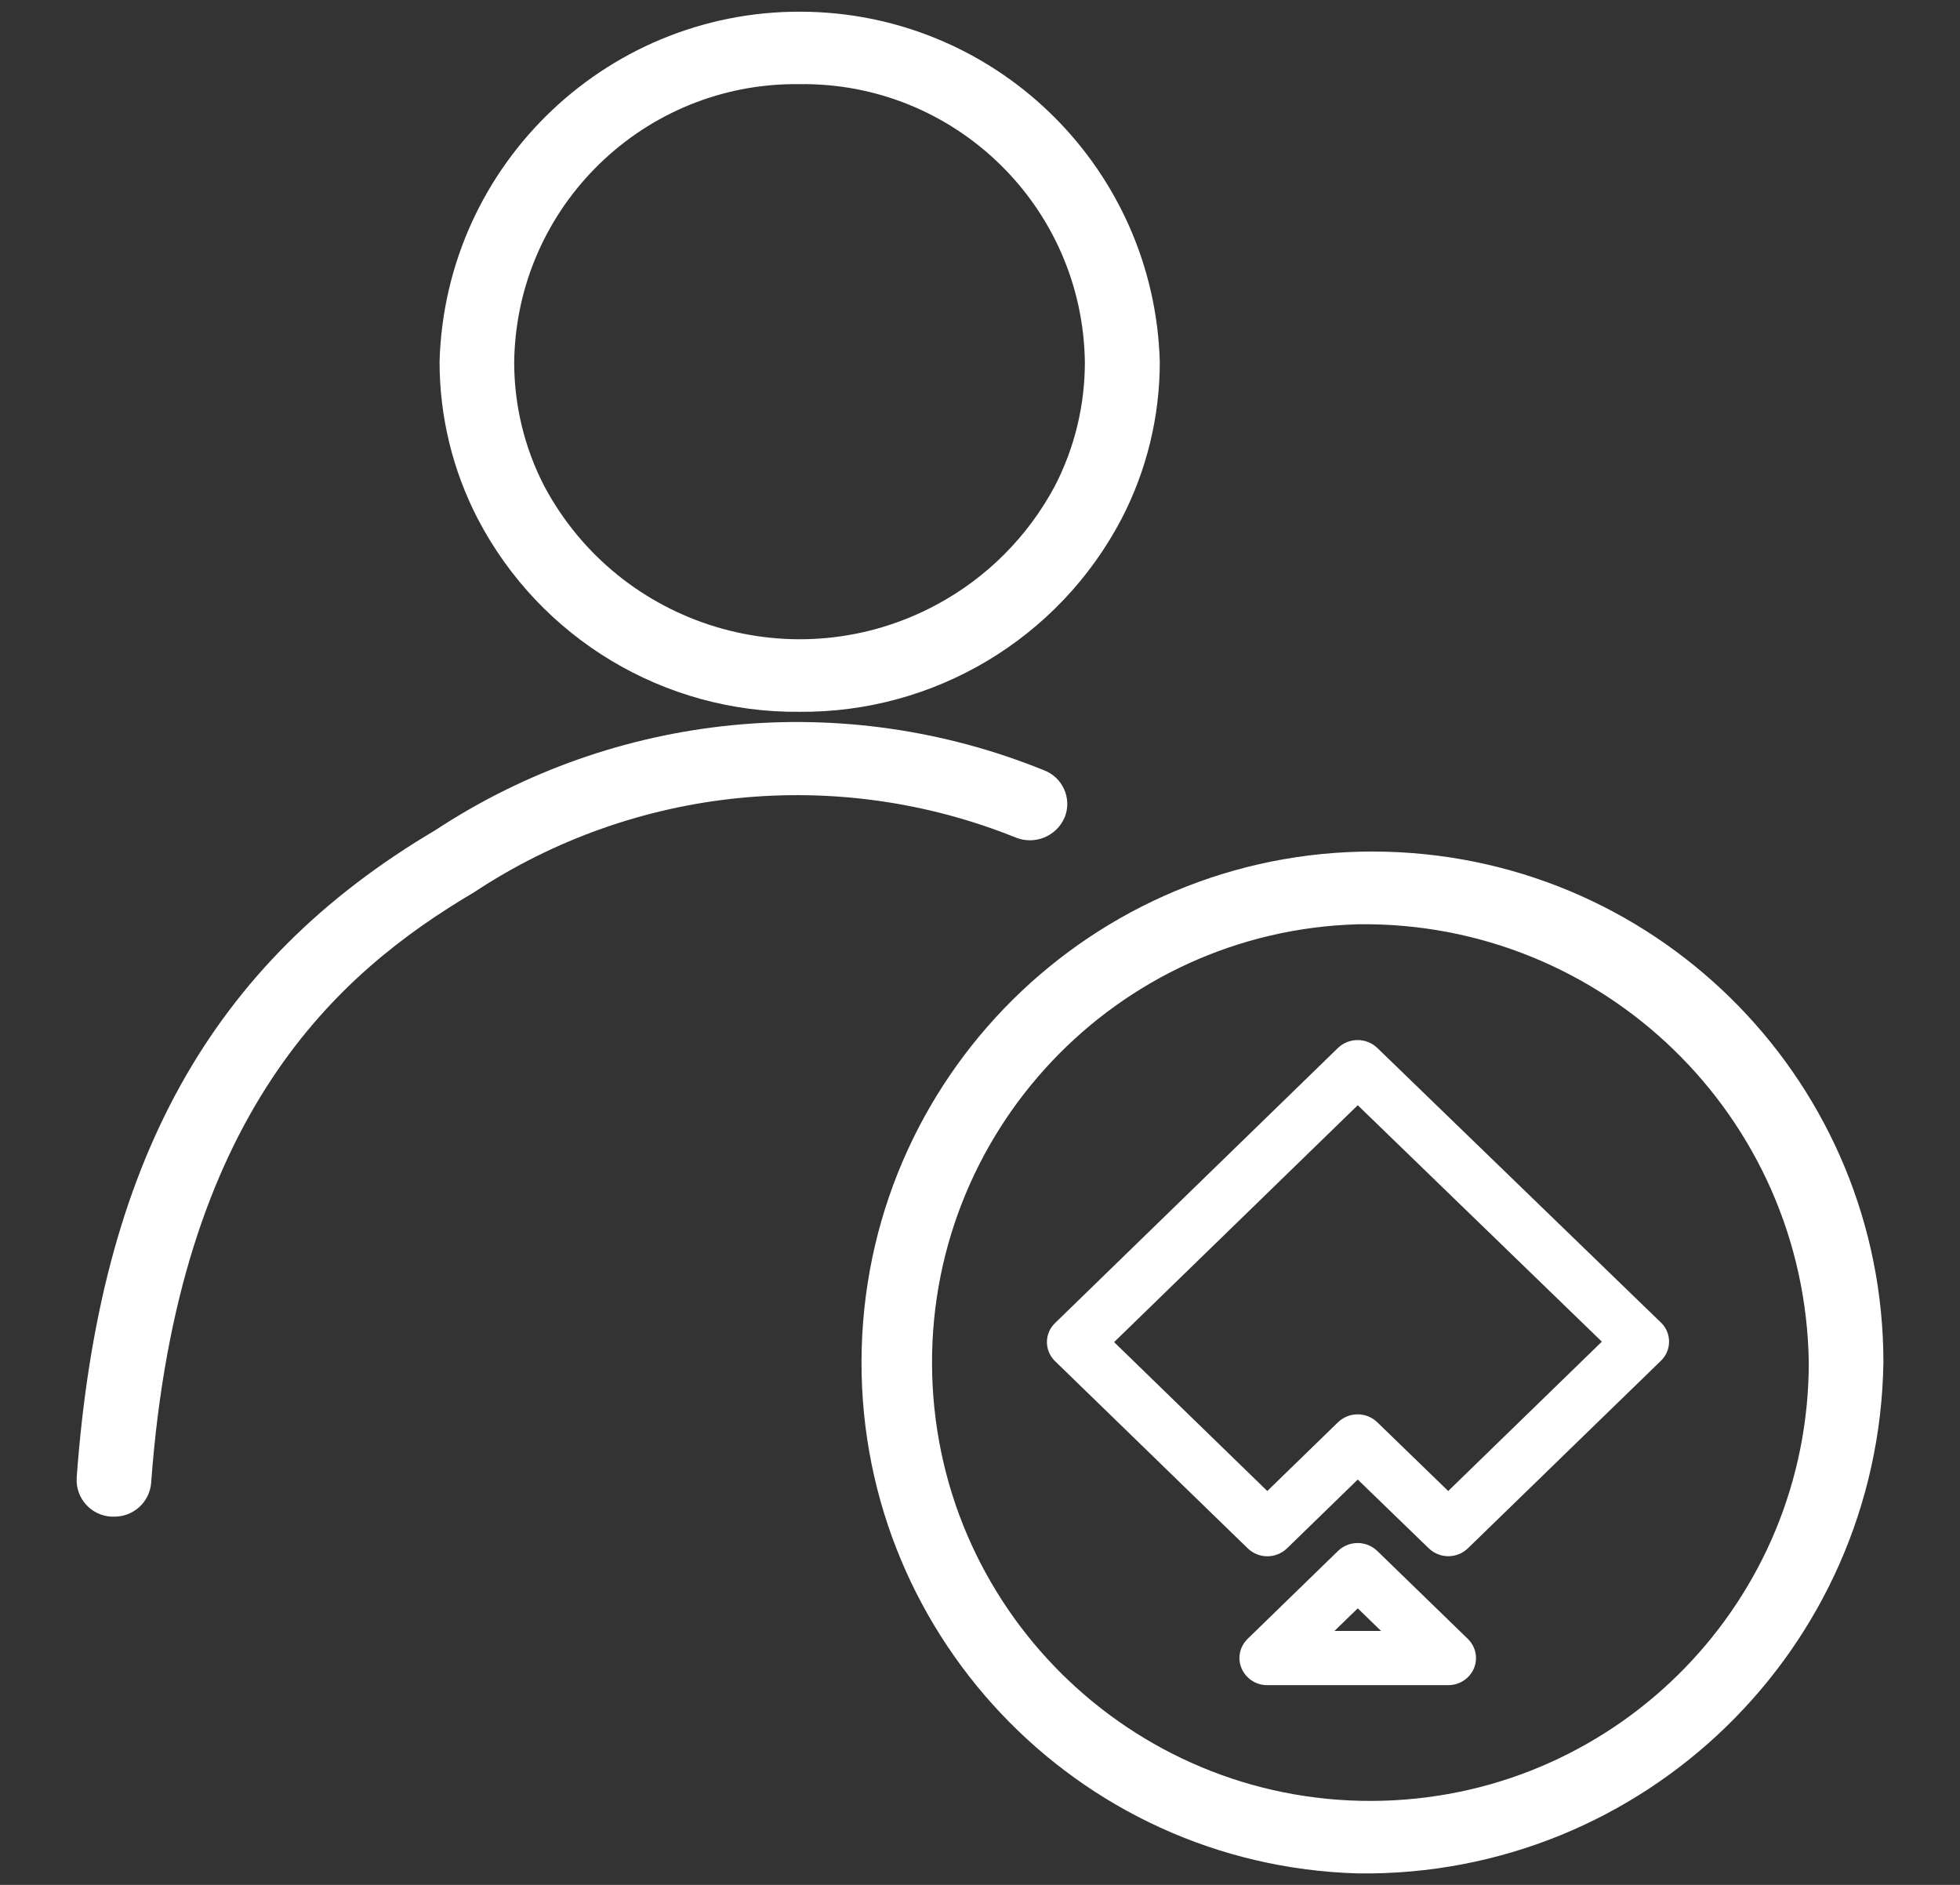<?xml version="1.0" encoding="utf-8"?>
<!-- Generator: Adobe Illustrator 14.0.0, SVG Export Plug-In . SVG Version: 6.00 Build 43363)  -->
<!DOCTYPE svg PUBLIC "-//W3C//DTD SVG 1.1//EN" "http://www.w3.org/Graphics/SVG/1.1/DTD/svg11.dtd">
<svg version="1.1" id="Group_11667" xmlns="http://www.w3.org/2000/svg" xmlns:xlink="http://www.w3.org/1999/xlink" x="0px"
	 y="0px" width="26px" height="25px" viewBox="-1.017 -0.153 26 25" enable-background="new -1.017 -0.153 26 25"
	 xml:space="preserve">
<rect x="-1.017" y="-0.153" width="26" height="25" fill="#333333" stroke="none"/>
<g id="Group_11354">
	<g>
		<defs>
			<rect id="SVGID_1_" y="0" width="23.967" height="24.695"/>
		</defs>
		<clipPath id="SVGID_2_">
			<use xlink:href="#SVGID_1_"  overflow="visible"/>
		</clipPath>
		<g id="Group_11353" transform="translate(0 0)" clip-path="url(#SVGID_2_)">
			<path id="Path_16020" fill="#FFFFFF" d="M16.997,24.695c-3.742-0.106-6.689-3.226-6.583-6.968
				c0.106-3.741,3.226-6.688,6.967-6.583c3.667,0.104,6.586,3.106,6.586,6.774C23.908,21.713,20.791,24.744,16.997,24.695
				 M16.997,12.106c-3.211,0.091-5.739,2.768-5.648,5.978c0.091,3.21,2.767,5.738,5.978,5.647c3.146-0.089,5.65-2.665,5.65-5.813
				C22.929,14.663,20.253,12.061,16.997,12.106"/>
			<path id="Path_16021" fill="#FFFFFF" d="M9.588,9.288C7.797,9.305,6.149,8.317,5.321,6.729C4.987,6.084,4.813,5.368,4.814,4.642
				C4.89,2.004,7.091-0.073,9.729,0.004c2.531,0.073,4.565,2.107,4.639,4.639c0.001,0.726-0.173,1.441-0.508,2.087
				C13.029,8.316,11.379,9.303,9.588,9.288 M9.588,0.963C7.529,0.937,5.836,2.582,5.804,4.641c-0.002,0.576,0.135,1.145,0.4,1.656
				c1,1.87,3.327,2.574,5.196,1.574c0.669-0.357,1.216-0.905,1.574-1.574c0.265-0.511,0.402-1.079,0.4-1.654
				C13.342,2.583,11.648,0.936,9.588,0.963"/>
			<path id="Path_16022" fill="#FFFFFF" d="M0.5,19.963H0.46C0.192,19.949-0.014,19.72,0,19.453c0-0.002,0-0.004,0-0.006
				c0.305-4.176,1.773-6.824,4.758-8.589c2.397-1.576,5.417-1.873,8.075-0.794c0.246,0.094,0.371,0.37,0.276,0.617
				c-0.001,0.003-0.003,0.007-0.005,0.011c-0.107,0.248-0.395,0.365-0.646,0.264c-2.369-0.954-5.056-0.683-7.187,0.726
				c-1.805,1.067-3.924,2.923-4.283,7.835C0.967,19.769,0.754,19.964,0.5,19.963"/>
			<path id="Path_16023" fill="#FFFFFF" d="M17.253,13.746c-0.146-0.139-0.375-0.139-0.521,0l-3.752,3.648
				c-0.141,0.134-0.146,0.355-0.012,0.496c0.004,0.004,0.008,0.008,0.012,0.012l2.554,2.481c0.146,0.141,0.376,0.141,0.522,0
				l0.938-0.912l0.941,0.911c0.146,0.141,0.376,0.141,0.521,0l2.559-2.486c0.141-0.135,0.145-0.357,0.011-0.498
				c-0.003-0.003-0.007-0.007-0.011-0.01L17.253,13.746z M18.194,19.623l-0.941-0.912c-0.146-0.14-0.375-0.14-0.521,0l-0.938,0.912
				l-2.032-1.975l3.232-3.142l3.238,3.136L18.194,19.623z"/>
			<path id="Path_16024" fill="#FFFFFF" d="M17.253,20.418c-0.146-0.14-0.375-0.14-0.521,0l-1.199,1.166
				c-0.105,0.102-0.138,0.257-0.08,0.392c0.059,0.136,0.193,0.223,0.341,0.222l0,0h2.399c0.148,0.001,0.283-0.086,0.342-0.222
				c0.057-0.135,0.024-0.29-0.081-0.392L17.253,20.418z M16.685,21.479l0.309-0.3l0.309,0.3H16.685z"/>
		</g>
	</g>
</g>
</svg>
